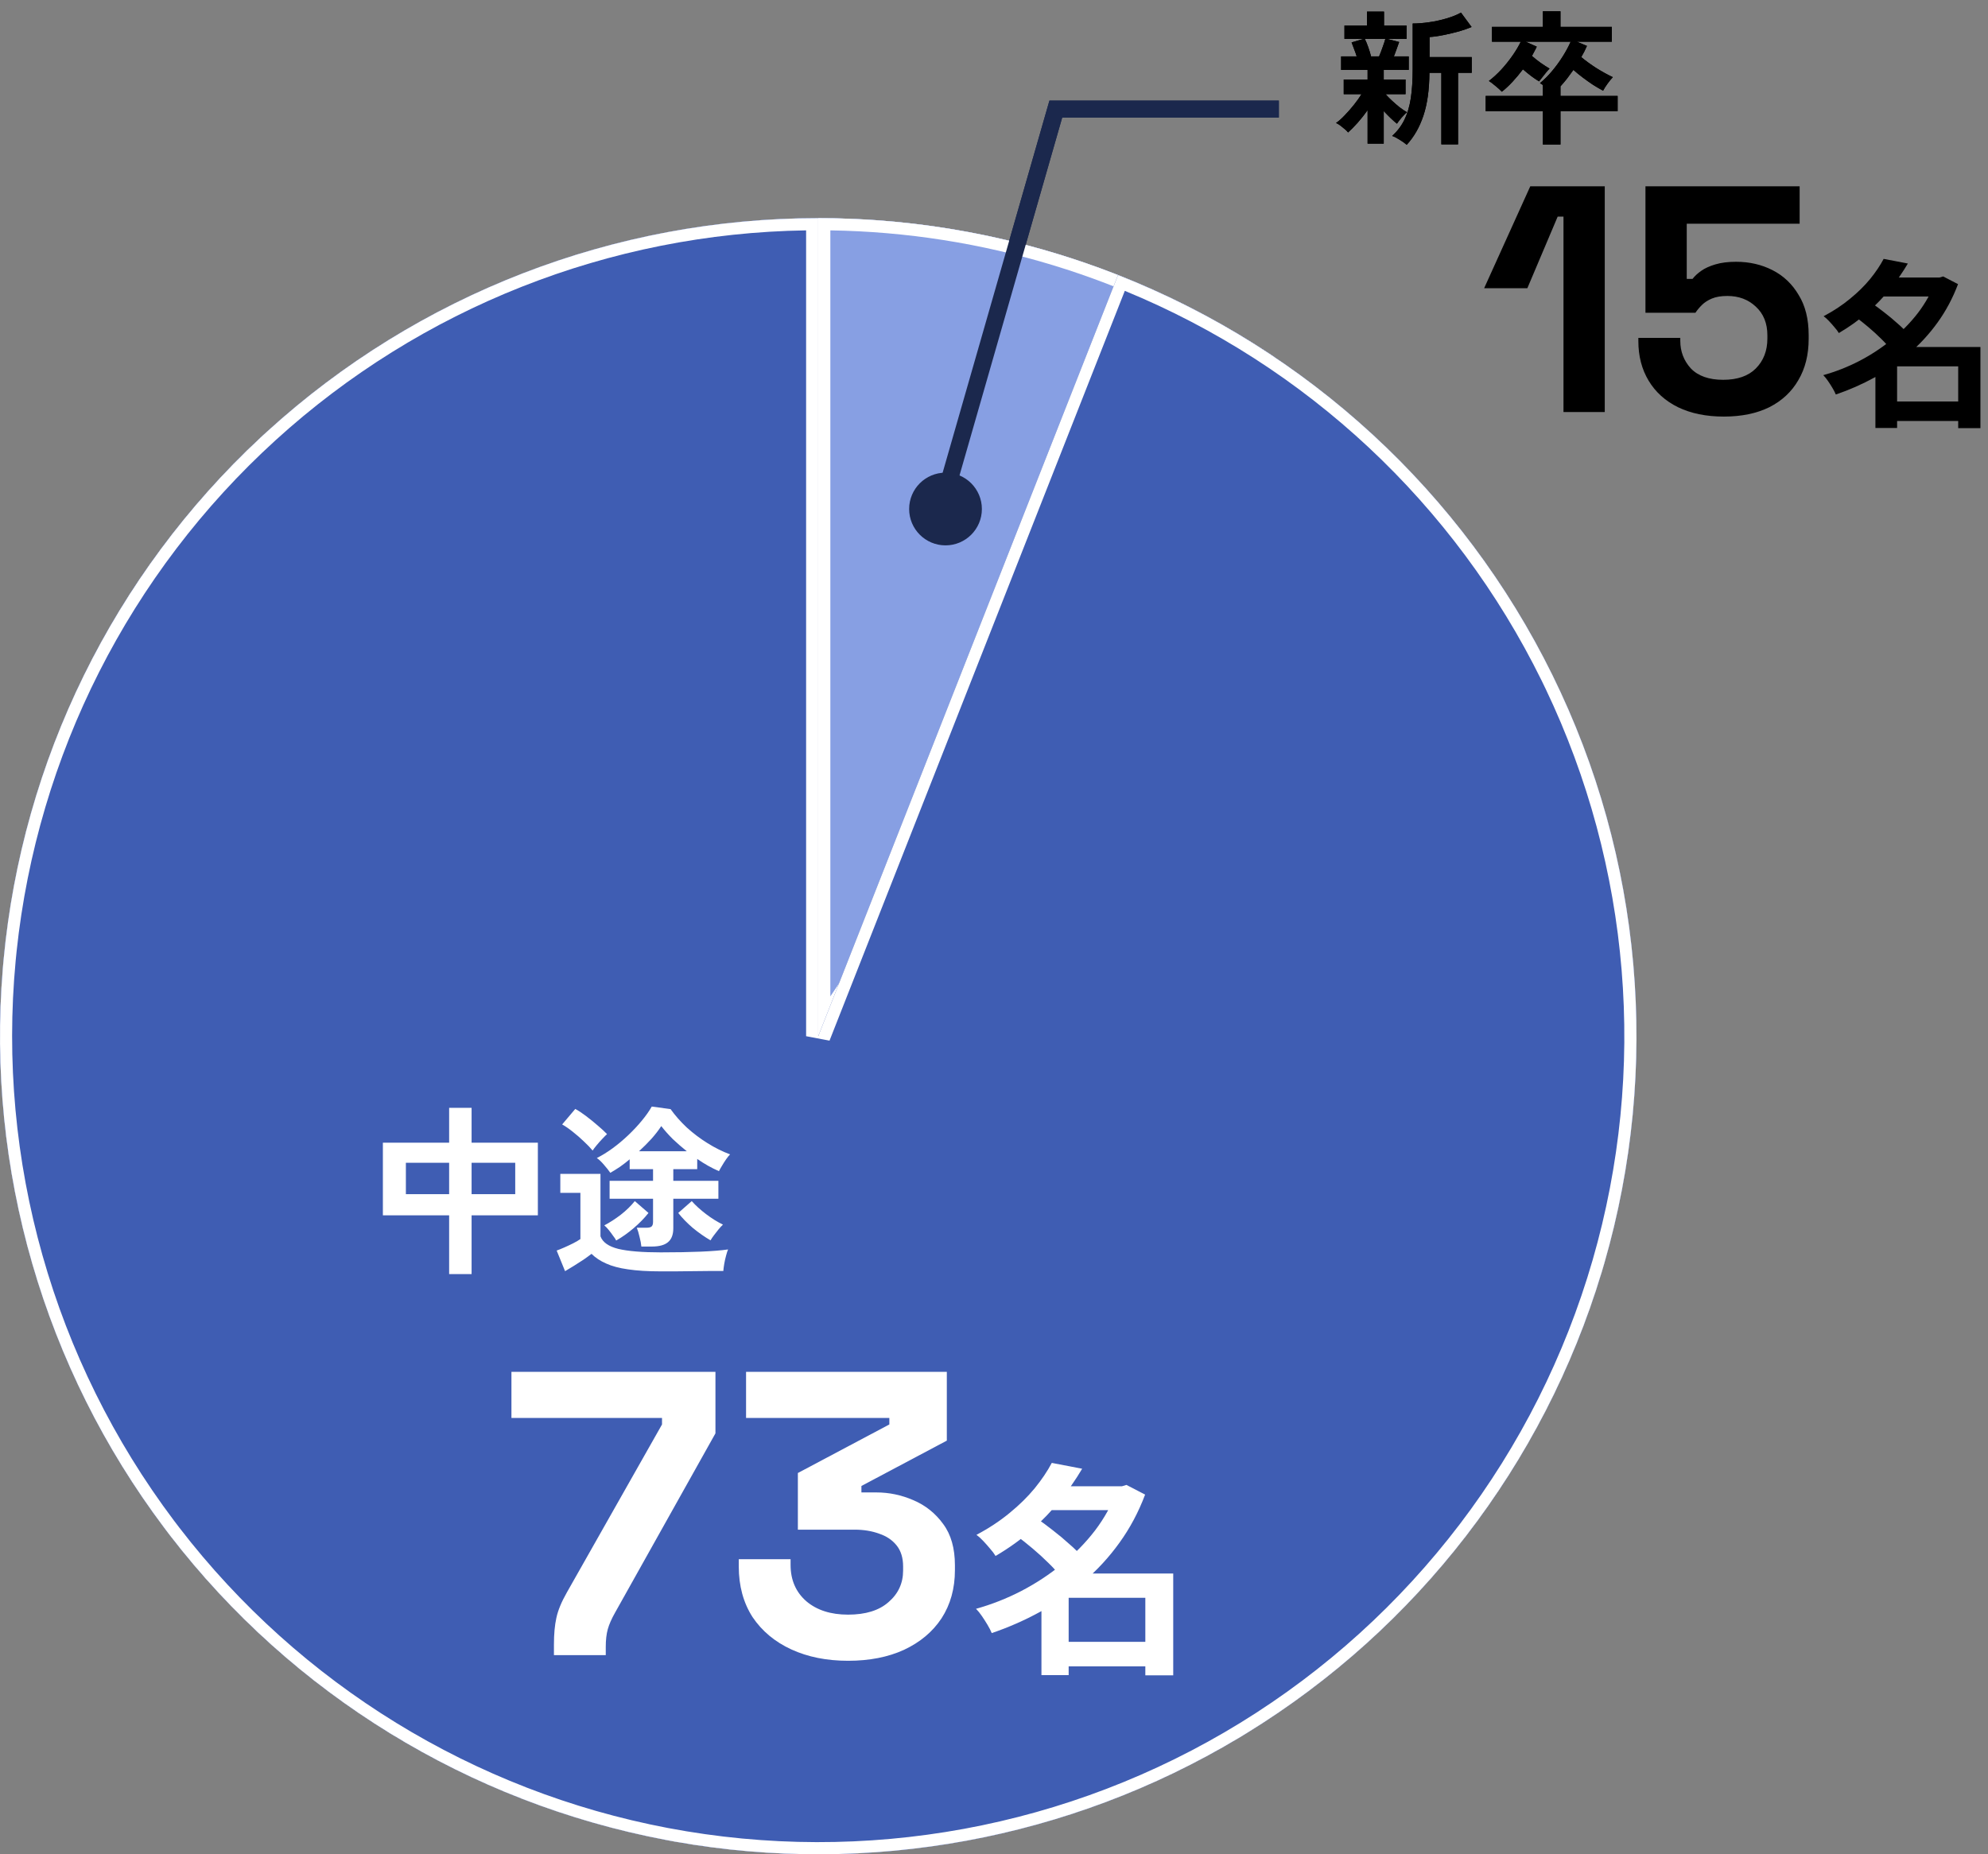 <svg width="164" height="153" viewBox="0 0 164 153" fill="none" xmlns="http://www.w3.org/2000/svg">
<rect x="0" y="0" width="164" height="153" fill="#808080" stroke="none"/>
<path d="M127.279 11.924V9.176H122.562V7.916H127.279V7.016C127.239 6.984 127.198 6.956 127.158 6.932C127.118 6.908 127.079 6.884 127.039 6.86C127.391 6.572 127.727 6.236 128.047 5.852C128.375 5.46 128.671 5.052 128.935 4.628C129.199 4.204 129.411 3.808 129.571 3.44H125.851L126.775 3.848C126.719 3.976 126.654 4.104 126.582 4.232C126.518 4.352 126.451 4.48 126.379 4.616C126.595 4.808 126.831 4.996 127.087 5.18C127.351 5.364 127.599 5.524 127.831 5.66C127.751 5.74 127.655 5.848 127.543 5.984C127.431 6.12 127.323 6.256 127.219 6.392C127.115 6.52 127.031 6.628 126.967 6.716C126.791 6.612 126.582 6.472 126.342 6.296C126.102 6.112 125.866 5.92 125.634 5.72C125.362 6.08 125.079 6.42 124.783 6.74C124.487 7.06 124.19 7.336 123.894 7.568C123.766 7.432 123.595 7.276 123.378 7.1C123.163 6.916 122.978 6.776 122.826 6.68C123.17 6.416 123.511 6.104 123.847 5.744C124.183 5.376 124.491 4.992 124.771 4.592C125.051 4.192 125.279 3.808 125.455 3.44H123.078V2.216H127.279V0.932H128.731V2.216H132.967V3.44H130.075L130.915 3.788C130.787 4.092 130.63 4.4 130.446 4.712C130.798 5.008 131.21 5.308 131.682 5.612C132.155 5.908 132.61 6.16 133.05 6.368C132.922 6.504 132.779 6.68 132.619 6.896C132.467 7.104 132.343 7.3 132.247 7.484C132.007 7.356 131.739 7.2 131.443 7.016C131.155 6.824 130.866 6.62 130.578 6.404C130.29 6.188 130.031 5.976 129.799 5.768C129.623 6.016 129.446 6.256 129.27 6.488C129.094 6.712 128.915 6.924 128.731 7.124V7.916H133.446V9.176H128.731V11.924H127.279Z" fill="black"/>
<path d="M112.819 11.852V9.092C112.571 9.444 112.299 9.788 112.003 10.124C111.707 10.452 111.443 10.72 111.211 10.928C111.107 10.8 110.951 10.656 110.743 10.496C110.543 10.328 110.367 10.212 110.215 10.148C110.439 9.996 110.679 9.784 110.935 9.512C111.199 9.24 111.455 8.948 111.703 8.636C111.951 8.324 112.155 8.036 112.315 7.772H110.851V6.56H112.819V5.768H110.635V4.652H111.919C111.855 4.444 111.783 4.24 111.703 4.04C111.631 3.832 111.563 3.652 111.499 3.5L112.471 3.212H110.911V2.108H112.771V0.956H114.175V2.108H116.035V3.212H114.427L115.423 3.464C115.367 3.64 115.299 3.832 115.219 4.04C115.147 4.248 115.071 4.452 114.991 4.652H116.215V5.768H114.151V6.56H115.951V7.772H114.307C114.443 7.932 114.615 8.108 114.823 8.3C115.031 8.492 115.243 8.676 115.459 8.852C115.683 9.02 115.887 9.156 116.071 9.26C115.991 9.324 115.895 9.416 115.783 9.536C115.671 9.648 115.567 9.768 115.471 9.896C115.375 10.016 115.299 10.12 115.243 10.208C115.099 10.096 114.927 9.944 114.727 9.752C114.527 9.56 114.335 9.364 114.151 9.164V11.852H112.819ZM116.047 11.948C115.903 11.82 115.707 11.68 115.459 11.528C115.219 11.376 115.015 11.272 114.847 11.216C115.271 10.832 115.607 10.388 115.855 9.884C116.103 9.38 116.279 8.788 116.383 8.108C116.487 7.428 116.539 6.632 116.539 5.72V1.94C116.963 1.94 117.419 1.904 117.907 1.832C118.403 1.76 118.879 1.656 119.335 1.52C119.799 1.384 120.195 1.224 120.523 1.04L121.399 2.228C121.119 2.348 120.775 2.468 120.367 2.588C119.959 2.7 119.539 2.8 119.107 2.888C118.683 2.976 118.291 3.032 117.931 3.056V4.712H121.411V6.008H120.283V11.912H118.903V6.008H117.919C117.911 7.4 117.747 8.576 117.427 9.536C117.107 10.496 116.647 11.3 116.047 11.948ZM113.107 4.652H113.767C113.871 4.412 113.971 4.152 114.067 3.872C114.171 3.584 114.243 3.364 114.283 3.212H112.591C112.679 3.38 112.771 3.6 112.867 3.872C112.963 4.144 113.043 4.404 113.107 4.652Z" fill="black"/>
<path d="M155.747 33.128H162.355V34.739H155.747V33.128ZM154.993 22.898H160.241V24.465H154.993V22.898ZM155.392 21.361L157.388 21.745C156.964 22.465 156.476 23.164 155.924 23.844C155.382 24.515 154.761 25.16 154.061 25.781C153.372 26.392 152.583 26.959 151.696 27.481C151.608 27.333 151.489 27.175 151.341 27.008C151.194 26.83 151.041 26.658 150.883 26.49C150.726 26.323 150.578 26.19 150.44 26.091C151.258 25.658 151.982 25.18 152.613 24.657C153.253 24.135 153.805 23.593 154.268 23.031C154.732 22.46 155.106 21.903 155.392 21.361ZM159.679 22.898H160.004L160.3 22.809L161.527 23.445C161.093 24.598 160.531 25.653 159.841 26.609C159.161 27.555 158.378 28.407 157.491 29.166C156.614 29.925 155.663 30.585 154.638 31.147C153.613 31.709 152.549 32.177 151.445 32.551C151.376 32.384 151.282 32.201 151.164 32.004C151.046 31.807 150.923 31.615 150.795 31.428C150.666 31.241 150.538 31.083 150.41 30.955C151.435 30.669 152.426 30.28 153.381 29.787C154.347 29.284 155.239 28.698 156.057 28.028C156.885 27.358 157.609 26.619 158.23 25.81C158.851 24.992 159.334 24.12 159.679 23.194V22.898ZM153.056 26.136L154.387 24.997C154.732 25.234 155.091 25.5 155.466 25.796C155.85 26.091 156.21 26.392 156.545 26.697C156.89 26.993 157.171 27.274 157.388 27.54L155.954 28.811C155.766 28.555 155.51 28.269 155.185 27.954C154.86 27.629 154.51 27.308 154.135 26.993C153.761 26.678 153.401 26.392 153.056 26.136ZM161.541 28.634H163.375V35.33H161.541V28.634ZM156.501 28.634H162.428V30.23H156.501V35.316H154.712V29.935L156.072 28.634H156.501Z" fill="black"/>
<path d="M142.208 34.373C140.753 34.373 139.493 34.115 138.429 33.601C137.383 33.086 136.575 32.359 136.008 31.419C135.44 30.479 135.156 29.388 135.156 28.146V27.88H138.615V28.119C138.615 29.006 138.908 29.769 139.493 30.408C140.097 31.029 140.984 31.339 142.154 31.339C143.325 31.339 144.221 31.029 144.842 30.408C145.48 29.769 145.8 28.944 145.8 27.933V27.667C145.8 26.674 145.48 25.884 144.842 25.299C144.221 24.714 143.44 24.421 142.5 24.421C141.986 24.421 141.56 24.492 141.223 24.634C140.886 24.776 140.611 24.953 140.398 25.166C140.185 25.379 140.008 25.592 139.866 25.805H135.742V15.374H148.461V18.46H139.148V23.011H139.627C139.804 22.78 140.043 22.558 140.345 22.345C140.647 22.133 141.037 21.955 141.516 21.813C141.995 21.671 142.562 21.6 143.219 21.6C144.319 21.6 145.321 21.831 146.225 22.292C147.13 22.753 147.849 23.436 148.381 24.341C148.931 25.228 149.206 26.328 149.206 27.64V27.96C149.206 29.273 148.922 30.408 148.354 31.366C147.804 32.324 147.006 33.069 145.959 33.601C144.913 34.115 143.662 34.373 142.208 34.373Z" fill="black"/>
<path d="M128.979 34V17.875H128.5L125.999 23.782H122.434L126.239 15.374H132.385V34H128.979Z" fill="black"/>
<path d="M67.5 18C75.965 18 84.354 19.592 92.231 22.694L67.5 85.5V18Z" fill="#879FE3"/>
<path d="M67.5 18C75.965 18 84.354 19.592 92.231 22.693L67.5 85.5V18ZM68.5 80.231L90.93 23.265C83.754 20.563 76.166 19.123 68.5 19.008V80.231Z" fill="white"/>
<path d="M92.231 22.694C107.87 28.852 120.649 40.623 128.068 55.705C135.487 70.786 137.013 88.094 132.346 104.241C127.68 120.388 117.157 134.213 102.836 143.012C88.515 151.811 71.427 154.95 54.914 151.816C38.401 148.682 23.651 139.5 13.55 126.066C3.449 112.632 -1.277 95.913 0.297 79.179C1.871 62.445 9.631 46.9 22.06 35.586C34.489 24.271 50.692 18 67.5 18V85.5L92.231 22.694Z" fill="#3F5DB3"/>
<path d="M67.5 85.5L92.231 22.693C107.87 28.851 120.649 40.623 128.068 55.705C135.487 70.787 137.013 88.094 132.347 104.24L132.123 104.996C127.35 120.819 116.933 134.35 102.836 143.012L102.163 143.42C88.207 151.772 71.702 154.805 55.688 151.959L54.914 151.816C38.659 148.731 24.112 139.786 14.026 126.693L13.55 126.066C3.606 112.842 -1.128 96.435 0.228 79.964L0.297 79.179C1.846 62.706 9.39 47.386 21.48 36.119L22.06 35.586C34.489 24.271 50.692 18 67.5 18V85.5ZM66.5 19.008C50.3 19.251 34.732 25.403 22.733 36.325C10.68 47.298 3.083 62.309 1.369 78.501L1.292 79.272C-0.259 95.759 4.397 112.231 14.349 125.466L14.819 126.083C24.756 138.982 39.087 147.795 55.101 150.834C71.369 153.921 88.204 150.829 102.313 142.16C116.421 133.492 126.788 119.871 131.386 103.963C135.911 88.303 134.525 71.537 127.509 56.844L127.171 56.147C120.009 41.587 107.776 30.16 92.791 23.998L68.431 85.866L66.5 85.5V19.008Z" fill="white"/>
<path d="M81 42C81 43.657 79.657 45 78 45C76.343 45 75 43.657 75 42C75 40.343 76.343 39 78 39C79.657 39 81 40.343 81 42Z" fill="#1B284D"/>
<path d="M105.499 8.3L105.499 9.7L87.627 9.7L77.825 43.863L76.479 43.477L86.427 8.807L86.573 8.3L105.499 8.3Z" fill="#1B284D"/>
<path d="M52.909 102.856C52.889 102.625 52.839 102.359 52.759 102.057C52.688 101.746 52.613 101.495 52.533 101.304H53.316C53.517 101.304 53.657 101.274 53.737 101.214C53.828 101.144 53.873 101.013 53.873 100.823V98.91H50.289V97.434H53.873V96.471H51.945V95.657C51.684 95.878 51.418 96.084 51.147 96.275C50.876 96.456 50.61 96.621 50.349 96.772C50.209 96.571 50.033 96.35 49.822 96.109C49.621 95.868 49.426 95.683 49.235 95.552C49.657 95.341 50.088 95.075 50.53 94.754C50.982 94.423 51.413 94.061 51.825 93.67C52.236 93.278 52.608 92.882 52.939 92.48C53.281 92.068 53.557 91.677 53.767 91.305L55.319 91.516C55.69 92.038 56.137 92.545 56.659 93.037C57.191 93.519 57.763 93.951 58.376 94.332C58.988 94.714 59.605 95.02 60.228 95.251C60.137 95.341 60.032 95.472 59.911 95.642C59.791 95.813 59.676 95.994 59.565 96.184C59.455 96.365 59.369 96.516 59.309 96.636C58.707 96.375 58.109 96.039 57.517 95.627V96.471H55.544V97.434H59.264V98.91H55.544V101.35C55.544 101.872 55.399 102.253 55.108 102.494C54.827 102.735 54.38 102.856 53.767 102.856H52.909ZM54.505 104.904C53.441 104.904 52.543 104.848 51.81 104.738C51.087 104.637 50.485 104.477 50.003 104.256C49.521 104.045 49.119 103.779 48.798 103.458C48.617 103.598 48.397 103.759 48.136 103.94C47.874 104.11 47.608 104.281 47.337 104.452C47.066 104.622 46.825 104.768 46.615 104.888L45.922 103.187C46.093 103.127 46.303 103.041 46.554 102.931C46.805 102.82 47.051 102.705 47.292 102.584C47.543 102.454 47.739 102.339 47.88 102.238V98.428H46.223V96.862H49.536V102.012C49.717 102.504 50.209 102.851 51.012 103.051C51.825 103.242 52.989 103.337 54.505 103.337C55.79 103.337 56.895 103.317 57.818 103.277C58.742 103.237 59.49 103.177 60.062 103.096C60.012 103.207 59.957 103.378 59.897 103.608C59.836 103.829 59.786 104.055 59.746 104.286C59.706 104.527 59.681 104.723 59.671 104.873C59.389 104.873 59.023 104.873 58.571 104.873C58.12 104.883 57.638 104.888 57.126 104.888C56.624 104.899 56.142 104.904 55.68 104.904C55.218 104.904 54.827 104.904 54.505 104.904ZM48.889 94.935C48.698 94.704 48.457 94.453 48.166 94.182C47.874 93.901 47.568 93.635 47.247 93.383C46.936 93.133 46.645 92.932 46.374 92.781L47.458 91.501C47.719 91.642 48.015 91.838 48.346 92.088C48.678 92.34 48.999 92.6 49.31 92.871C49.631 93.143 49.887 93.379 50.078 93.579C49.988 93.66 49.857 93.79 49.687 93.971C49.526 94.141 49.37 94.317 49.22 94.498C49.069 94.679 48.959 94.824 48.889 94.935ZM58.617 102.344C58.145 102.072 57.663 101.736 57.171 101.335C56.689 100.923 56.282 100.506 55.951 100.085L57.065 99.106C57.387 99.467 57.778 99.824 58.24 100.175C58.702 100.526 59.169 100.818 59.641 101.048C59.53 101.149 59.404 101.284 59.264 101.455C59.133 101.616 59.008 101.776 58.888 101.937C58.767 102.098 58.677 102.233 58.617 102.344ZM50.831 102.359C50.781 102.248 50.696 102.118 50.575 101.967C50.465 101.806 50.344 101.646 50.214 101.485C50.083 101.325 49.963 101.199 49.852 101.109C50.294 100.878 50.746 100.587 51.208 100.235C51.669 99.874 52.056 99.497 52.367 99.106L53.496 100.085C53.165 100.506 52.759 100.923 52.277 101.335C51.795 101.746 51.313 102.088 50.831 102.359ZM52.713 94.995H56.659C56.257 94.674 55.871 94.337 55.499 93.986C55.138 93.624 54.822 93.268 54.551 92.917C54.33 93.258 54.059 93.609 53.737 93.971C53.416 94.322 53.075 94.663 52.713 94.995Z" fill="white"/>
<path d="M37.052 105.129V100.28H31.586V94.287H37.052V91.411H38.904V94.287H44.371V100.28H38.904V105.129H37.052ZM38.904 98.534H42.504V95.944H38.904V98.534ZM33.483 98.534H37.052V95.944H33.483V98.534Z" fill="white"/>
<path d="M88.291 135.474H96.583V137.496H88.291V135.474ZM87.344 122.637H93.93V124.603H87.344V122.637ZM87.845 120.708L90.35 121.19C89.818 122.093 89.206 122.971 88.513 123.824C87.833 124.665 87.054 125.475 86.176 126.254C85.31 127.021 84.321 127.732 83.208 128.388C83.096 128.202 82.948 128.004 82.762 127.794C82.577 127.572 82.385 127.355 82.187 127.145C81.99 126.935 81.804 126.768 81.631 126.644C82.657 126.1 83.566 125.5 84.358 124.845C85.162 124.189 85.854 123.509 86.436 122.804C87.017 122.087 87.487 121.388 87.845 120.708ZM93.225 122.637H93.633L94.004 122.526L95.544 123.323C95 124.77 94.295 126.094 93.429 127.293C92.576 128.481 91.593 129.55 90.48 130.503C89.379 131.455 88.185 132.283 86.899 132.988C85.613 133.693 84.277 134.281 82.892 134.751C82.806 134.54 82.688 134.312 82.54 134.064C82.391 133.817 82.237 133.576 82.076 133.341C81.915 133.106 81.754 132.908 81.594 132.747C82.88 132.389 84.123 131.9 85.322 131.282C86.534 130.651 87.654 129.915 88.68 129.074C89.719 128.233 90.628 127.306 91.407 126.292C92.186 125.265 92.792 124.171 93.225 123.008V122.637ZM84.914 126.7L86.584 125.271C87.017 125.568 87.468 125.902 87.938 126.273C88.42 126.644 88.872 127.021 89.292 127.405C89.725 127.776 90.078 128.128 90.35 128.462L88.55 130.057C88.315 129.736 87.994 129.377 87.586 128.981C87.177 128.573 86.739 128.171 86.269 127.776C85.799 127.38 85.347 127.021 84.914 126.7ZM95.562 129.835H97.863V138.238H95.562V129.835ZM89.237 129.835H96.675V131.838H89.237V138.22H86.992V131.467L88.699 129.835H89.237Z" fill="white"/>
<path d="M71.039 137.036C69.281 137.036 67.722 136.724 66.364 136.101C65.006 135.478 63.938 134.587 63.159 133.43C62.402 132.25 62.023 130.859 62.023 129.256V128.655H66.297V129.122C66.297 130.369 66.732 131.371 67.6 132.128C68.468 132.862 69.614 133.229 71.039 133.229C72.486 133.229 73.599 132.884 74.378 132.194C75.18 131.504 75.58 130.636 75.58 129.59V129.256C75.58 128.544 75.402 127.965 75.046 127.52C74.69 127.074 74.211 126.752 73.61 126.551C73.009 126.329 72.33 126.217 71.573 126.217H66.899V121.543L74.445 117.536V117.001H62.624V113.195H79.187V118.871L72.141 122.611V123.145H73.376C74.423 123.145 75.436 123.357 76.415 123.78C77.417 124.203 78.24 124.859 78.886 125.75C79.532 126.618 79.854 127.753 79.854 129.156V129.556C79.854 131.07 79.487 132.395 78.752 133.53C78.018 134.643 76.983 135.511 75.647 136.135C74.334 136.736 72.798 137.036 71.039 137.036Z" fill="white"/>
<path d="M50.663 137.036C48.882 137.036 47.335 136.702 46.021 136.034C44.708 135.366 43.695 134.443 42.983 133.263C42.27 132.083 41.914 130.725 41.914 129.189V121.209C41.914 119.316 42.292 117.747 43.049 116.5C43.828 115.232 44.886 114.285 46.221 113.662C47.58 113.039 49.127 112.727 50.863 112.727C52.599 112.727 54.102 113.017 55.371 113.595C56.662 114.174 57.653 115.009 58.343 116.1C59.055 117.19 59.411 118.493 59.411 120.006H55.07C55.07 119.072 54.748 118.259 54.102 117.569C53.456 116.879 52.377 116.534 50.863 116.534C49.371 116.534 48.214 116.923 47.39 117.702C46.589 118.482 46.188 119.561 46.188 120.941V123.346H46.789C47.168 122.9 47.746 122.477 48.526 122.077C49.305 121.676 50.44 121.476 51.931 121.476C53.289 121.476 54.536 121.765 55.671 122.344C56.829 122.923 57.764 123.769 58.476 124.882C59.188 125.972 59.545 127.297 59.545 128.855V129.256C59.545 130.792 59.177 132.15 58.443 133.33C57.708 134.487 56.673 135.4 55.337 136.068C54.002 136.713 52.444 137.036 50.663 137.036ZM50.729 133.229C52.132 133.229 53.234 132.862 54.035 132.128C54.859 131.393 55.271 130.413 55.271 129.189V128.922C55.271 128.098 55.081 127.386 54.703 126.785C54.347 126.184 53.824 125.716 53.133 125.382C52.466 125.049 51.664 124.882 50.729 124.882C49.817 124.882 49.015 125.049 48.325 125.382C47.635 125.716 47.101 126.184 46.722 126.785C46.366 127.386 46.188 128.098 46.188 128.922V129.189C46.188 130.413 46.589 131.393 47.39 132.128C48.214 132.862 49.327 133.229 50.729 133.229Z" fill="white"/>
<path d="M127.279 11.924V9.176H122.562V7.916H127.279V7.016C127.239 6.984 127.198 6.956 127.158 6.932C127.118 6.908 127.079 6.884 127.039 6.86C127.391 6.572 127.727 6.236 128.047 5.852C128.375 5.46 128.671 5.052 128.935 4.628C129.199 4.204 129.411 3.808 129.571 3.44H125.851L126.775 3.848C126.719 3.976 126.654 4.104 126.582 4.232C126.518 4.352 126.451 4.48 126.379 4.616C126.595 4.808 126.831 4.996 127.087 5.18C127.351 5.364 127.599 5.524 127.831 5.66C127.751 5.74 127.655 5.848 127.543 5.984C127.431 6.12 127.323 6.256 127.219 6.392C127.115 6.52 127.031 6.628 126.967 6.716C126.791 6.612 126.582 6.472 126.342 6.296C126.102 6.112 125.866 5.92 125.634 5.72C125.362 6.08 125.079 6.42 124.783 6.74C124.487 7.06 124.19 7.336 123.894 7.568C123.766 7.432 123.595 7.276 123.378 7.1C123.163 6.916 122.978 6.776 122.826 6.68C123.17 6.416 123.511 6.104 123.847 5.744C124.183 5.376 124.491 4.992 124.771 4.592C125.051 4.192 125.279 3.808 125.455 3.44H123.078V2.216H127.279V0.932H128.731V2.216H132.967V3.44H130.075L130.915 3.788C130.787 4.092 130.63 4.4 130.446 4.712C130.798 5.008 131.21 5.308 131.682 5.612C132.155 5.908 132.61 6.16 133.05 6.368C132.922 6.504 132.779 6.68 132.619 6.896C132.467 7.104 132.343 7.3 132.247 7.484C132.007 7.356 131.739 7.2 131.443 7.016C131.155 6.824 130.866 6.62 130.578 6.404C130.29 6.188 130.031 5.976 129.799 5.768C129.623 6.016 129.446 6.256 129.27 6.488C129.094 6.712 128.915 6.924 128.731 7.124V7.916H133.446V9.176H128.731V11.924H127.279Z" fill="black"/>
<path d="M112.819 11.852V9.092C112.571 9.444 112.299 9.788 112.003 10.124C111.707 10.452 111.443 10.72 111.211 10.928C111.107 10.8 110.951 10.656 110.743 10.496C110.543 10.328 110.367 10.212 110.215 10.148C110.439 9.996 110.679 9.784 110.935 9.512C111.199 9.24 111.455 8.948 111.703 8.636C111.951 8.324 112.155 8.036 112.315 7.772H110.851V6.56H112.819V5.768H110.635V4.652H111.919C111.855 4.444 111.783 4.24 111.703 4.04C111.631 3.832 111.563 3.652 111.499 3.5L112.471 3.212H110.911V2.108H112.771V0.956H114.175V2.108H116.035V3.212H114.427L115.423 3.464C115.367 3.64 115.299 3.832 115.219 4.04C115.147 4.248 115.071 4.452 114.991 4.652H116.215V5.768H114.151V6.56H115.951V7.772H114.307C114.443 7.932 114.615 8.108 114.823 8.3C115.031 8.492 115.243 8.676 115.459 8.852C115.683 9.02 115.887 9.156 116.071 9.26C115.991 9.324 115.895 9.416 115.783 9.536C115.671 9.648 115.567 9.768 115.471 9.896C115.375 10.016 115.299 10.12 115.243 10.208C115.099 10.096 114.927 9.944 114.727 9.752C114.527 9.56 114.335 9.364 114.151 9.164V11.852H112.819ZM116.047 11.948C115.903 11.82 115.707 11.68 115.459 11.528C115.219 11.376 115.015 11.272 114.847 11.216C115.271 10.832 115.607 10.388 115.855 9.884C116.103 9.38 116.279 8.788 116.383 8.108C116.487 7.428 116.539 6.632 116.539 5.72V1.94C116.963 1.94 117.419 1.904 117.907 1.832C118.403 1.76 118.879 1.656 119.335 1.52C119.799 1.384 120.195 1.224 120.523 1.04L121.399 2.228C121.119 2.348 120.775 2.468 120.367 2.588C119.959 2.7 119.539 2.8 119.107 2.888C118.683 2.976 118.291 3.032 117.931 3.056V4.712H121.411V6.008H120.283V11.912H118.903V6.008H117.919C117.911 7.4 117.747 8.576 117.427 9.536C117.107 10.496 116.647 11.3 116.047 11.948ZM113.107 4.652H113.767C113.871 4.412 113.971 4.152 114.067 3.872C114.171 3.584 114.243 3.364 114.283 3.212H112.591C112.679 3.38 112.771 3.6 112.867 3.872C112.963 4.144 113.043 4.404 113.107 4.652Z" fill="black"/>
<path d="M67.5 18C80.901 18 93.998 21.989 105.124 29.458L67.5 85.5V18Z" fill="#879FE3"/>
<path d="M67.5 18C80.901 18 93.998 21.989 105.124 29.458L67.5 85.5V18ZM68.5 82.216L103.731 29.738C93.232 22.916 81.02 19.197 68.5 19.009V82.216Z" fill="white"/>
<path d="M92.231 22.694C107.87 28.852 120.649 40.623 128.068 55.705C135.487 70.786 137.013 88.094 132.346 104.241C127.68 120.388 117.157 134.213 102.836 143.012C88.515 151.811 71.427 154.95 54.914 151.816C38.401 148.682 23.651 139.5 13.55 126.066C3.449 112.632 -1.277 95.913 0.297 79.179C1.871 62.445 9.631 46.9 22.06 35.586C34.489 24.271 50.692 18 67.5 18V85.5L92.231 22.694Z" fill="#3F5DB3"/>
<path d="M67.5 85.5L92.231 22.693C107.87 28.851 120.649 40.623 128.068 55.705C135.487 70.787 137.013 88.094 132.347 104.24L132.123 104.996C127.35 120.819 116.933 134.35 102.836 143.012L102.163 143.42C88.207 151.772 71.702 154.805 55.688 151.959L54.914 151.816C38.659 148.731 24.112 139.786 14.026 126.693L13.55 126.066C3.606 112.842 -1.128 96.435 0.228 79.964L0.297 79.179C1.846 62.706 9.39 47.386 21.48 36.119L22.06 35.586C34.489 24.271 50.692 18 67.5 18V85.5ZM66.5 19.008C50.3 19.251 34.732 25.403 22.733 36.325C10.68 47.298 3.083 62.309 1.369 78.501L1.292 79.272C-0.259 95.759 4.397 112.231 14.349 125.466L14.819 126.083C24.756 138.982 39.087 147.795 55.101 150.834C71.369 153.921 88.204 150.829 102.313 142.16C116.421 133.492 126.788 119.871 131.386 103.963C135.911 88.303 134.525 71.537 127.509 56.844L127.171 56.147C120.009 41.587 107.776 30.16 92.791 23.998L68.431 85.866L66.5 85.5V19.008Z" fill="white"/>
<path d="M81 42C81 43.657 79.657 45 78 45C76.343 45 75 43.657 75 42C75 40.343 76.343 39 78 39C79.657 39 81 40.343 81 42Z" fill="#1B284D"/>
<path d="M105.499 8.3L105.499 9.7L87.627 9.7L77.825 43.863L76.479 43.477L86.427 8.807L86.573 8.3L105.499 8.3Z" fill="#1B284D"/>
<path d="M52.909 102.856C52.889 102.625 52.839 102.359 52.759 102.057C52.688 101.746 52.613 101.495 52.533 101.304H53.316C53.517 101.304 53.657 101.274 53.737 101.214C53.828 101.144 53.873 101.013 53.873 100.823V98.91H50.289V97.434H53.873V96.471H51.945V95.657C51.684 95.878 51.418 96.084 51.147 96.275C50.876 96.456 50.61 96.621 50.349 96.772C50.209 96.571 50.033 96.35 49.822 96.109C49.621 95.868 49.426 95.683 49.235 95.552C49.657 95.341 50.088 95.075 50.53 94.754C50.982 94.423 51.413 94.061 51.825 93.67C52.236 93.278 52.608 92.882 52.939 92.48C53.281 92.068 53.557 91.677 53.767 91.305L55.319 91.516C55.69 92.038 56.137 92.545 56.659 93.037C57.191 93.519 57.763 93.951 58.376 94.332C58.988 94.714 59.605 95.02 60.228 95.251C60.137 95.341 60.032 95.472 59.911 95.642C59.791 95.813 59.676 95.994 59.565 96.184C59.455 96.365 59.369 96.516 59.309 96.636C58.707 96.375 58.109 96.039 57.517 95.627V96.471H55.544V97.434H59.264V98.91H55.544V101.35C55.544 101.872 55.399 102.253 55.108 102.494C54.827 102.735 54.38 102.856 53.767 102.856H52.909ZM54.505 104.904C53.441 104.904 52.543 104.848 51.81 104.738C51.087 104.637 50.485 104.477 50.003 104.256C49.521 104.045 49.119 103.779 48.798 103.458C48.617 103.598 48.397 103.759 48.136 103.94C47.874 104.11 47.608 104.281 47.337 104.452C47.066 104.622 46.825 104.768 46.615 104.888L45.922 103.187C46.093 103.127 46.303 103.041 46.554 102.931C46.805 102.82 47.051 102.705 47.292 102.584C47.543 102.454 47.739 102.339 47.88 102.238V98.428H46.223V96.862H49.536V102.012C49.717 102.504 50.209 102.851 51.012 103.051C51.825 103.242 52.989 103.337 54.505 103.337C55.79 103.337 56.895 103.317 57.818 103.277C58.742 103.237 59.49 103.177 60.062 103.096C60.012 103.207 59.957 103.378 59.897 103.608C59.836 103.829 59.786 104.055 59.746 104.286C59.706 104.527 59.681 104.723 59.671 104.873C59.389 104.873 59.023 104.873 58.571 104.873C58.12 104.883 57.638 104.888 57.126 104.888C56.624 104.899 56.142 104.904 55.68 104.904C55.218 104.904 54.827 104.904 54.505 104.904ZM48.889 94.935C48.698 94.704 48.457 94.453 48.166 94.182C47.874 93.901 47.568 93.635 47.247 93.383C46.936 93.133 46.645 92.932 46.374 92.781L47.458 91.501C47.719 91.642 48.015 91.838 48.346 92.088C48.678 92.34 48.999 92.6 49.31 92.871C49.631 93.143 49.887 93.379 50.078 93.579C49.988 93.66 49.857 93.79 49.687 93.971C49.526 94.141 49.37 94.317 49.22 94.498C49.069 94.679 48.959 94.824 48.889 94.935ZM58.617 102.344C58.145 102.072 57.663 101.736 57.171 101.335C56.689 100.923 56.282 100.506 55.951 100.085L57.065 99.106C57.387 99.467 57.778 99.824 58.24 100.175C58.702 100.526 59.169 100.818 59.641 101.048C59.53 101.149 59.404 101.284 59.264 101.455C59.133 101.616 59.008 101.776 58.888 101.937C58.767 102.098 58.677 102.233 58.617 102.344ZM50.831 102.359C50.781 102.248 50.696 102.118 50.575 101.967C50.465 101.806 50.344 101.646 50.214 101.485C50.083 101.325 49.963 101.199 49.852 101.109C50.294 100.878 50.746 100.587 51.208 100.235C51.669 99.874 52.056 99.497 52.367 99.106L53.496 100.085C53.165 100.506 52.759 100.923 52.277 101.335C51.795 101.746 51.313 102.088 50.831 102.359ZM52.713 94.995H56.659C56.257 94.674 55.871 94.337 55.499 93.986C55.138 93.624 54.822 93.268 54.551 92.917C54.33 93.258 54.059 93.609 53.737 93.971C53.416 94.322 53.075 94.663 52.713 94.995Z" fill="white"/>
<path d="M37.052 105.129V100.28H31.586V94.287H37.052V91.411H38.904V94.287H44.371V100.28H38.904V105.129H37.052ZM38.904 98.534H42.504V95.944H38.904V98.534ZM33.483 98.534H37.052V95.944H33.483V98.534Z" fill="white"/>
<path d="M87.212 135.474H95.505V137.496H87.212V135.474ZM86.266 122.637H92.852V124.603H86.266V122.637ZM86.767 120.708L89.272 121.19C88.74 122.093 88.128 122.971 87.435 123.824C86.755 124.665 85.976 125.475 85.098 126.254C84.232 127.021 83.243 127.732 82.129 128.388C82.018 128.202 81.87 128.004 81.684 127.794C81.499 127.572 81.307 127.355 81.109 127.145C80.911 126.935 80.726 126.768 80.553 126.644C81.579 126.1 82.488 125.5 83.28 124.845C84.084 124.189 84.776 123.509 85.357 122.804C85.939 122.087 86.409 121.388 86.767 120.708ZM92.147 122.637H92.555L92.926 122.526L94.466 123.323C93.922 124.77 93.217 126.094 92.351 127.293C91.498 128.481 90.514 129.55 89.401 130.503C88.301 131.455 87.107 132.283 85.821 132.988C84.535 133.693 83.199 134.281 81.814 134.751C81.728 134.54 81.61 134.312 81.462 134.064C81.313 133.817 81.159 133.576 80.998 133.341C80.837 133.106 80.676 132.908 80.516 132.747C81.802 132.389 83.045 131.9 84.244 131.282C85.456 130.651 86.576 129.915 87.602 129.074C88.641 128.233 89.55 127.306 90.329 126.292C91.108 125.265 91.714 124.171 92.147 123.008V122.637ZM83.836 126.7L85.506 125.271C85.939 125.568 86.39 125.902 86.86 126.273C87.342 126.644 87.794 127.021 88.214 127.405C88.647 127.776 88.999 128.128 89.272 128.462L87.472 130.057C87.237 129.736 86.916 129.377 86.507 128.981C86.099 128.573 85.66 128.171 85.19 127.776C84.721 127.38 84.269 127.021 83.836 126.7ZM94.484 129.835H96.785V138.238H94.484V129.835ZM88.159 129.835H95.597V131.838H88.159V138.22H85.914V131.467L87.621 129.835H88.159Z" fill="white"/>
<path d="M69.961 137.036C68.202 137.036 66.644 136.724 65.286 136.101C63.928 135.478 62.86 134.587 62.081 133.43C61.324 132.25 60.945 130.859 60.945 129.256V128.655H65.219V129.122C65.219 130.369 65.653 131.371 66.522 132.128C67.39 132.862 68.536 133.229 69.961 133.229C71.408 133.229 72.521 132.884 73.3 132.194C74.102 131.504 74.502 130.636 74.502 129.59V129.256C74.502 128.544 74.324 127.965 73.968 127.52C73.612 127.074 73.133 126.752 72.532 126.551C71.931 126.329 71.252 126.217 70.495 126.217H65.82V121.543L73.367 117.536V117.001H61.546V113.195H78.108V118.871L71.063 122.611V123.145H72.298C73.345 123.145 74.358 123.357 75.337 123.78C76.339 124.203 77.162 124.859 77.808 125.75C78.454 126.618 78.776 127.753 78.776 129.156V129.556C78.776 131.07 78.409 132.395 77.674 133.53C76.94 134.643 75.905 135.511 74.569 136.135C73.256 136.736 71.72 137.036 69.961 137.036Z" fill="white"/>
<path d="M45.697 136.569V135.7C45.697 134.832 45.764 134.098 45.898 133.497C46.031 132.873 46.321 132.172 46.766 131.393L54.613 117.536V117.001H42.191V113.195H59.021V118.27L50.74 133.063C50.45 133.575 50.25 134.031 50.139 134.432C50.027 134.832 49.972 135.322 49.972 135.901V136.569H45.697Z" fill="white"/>
</svg>
